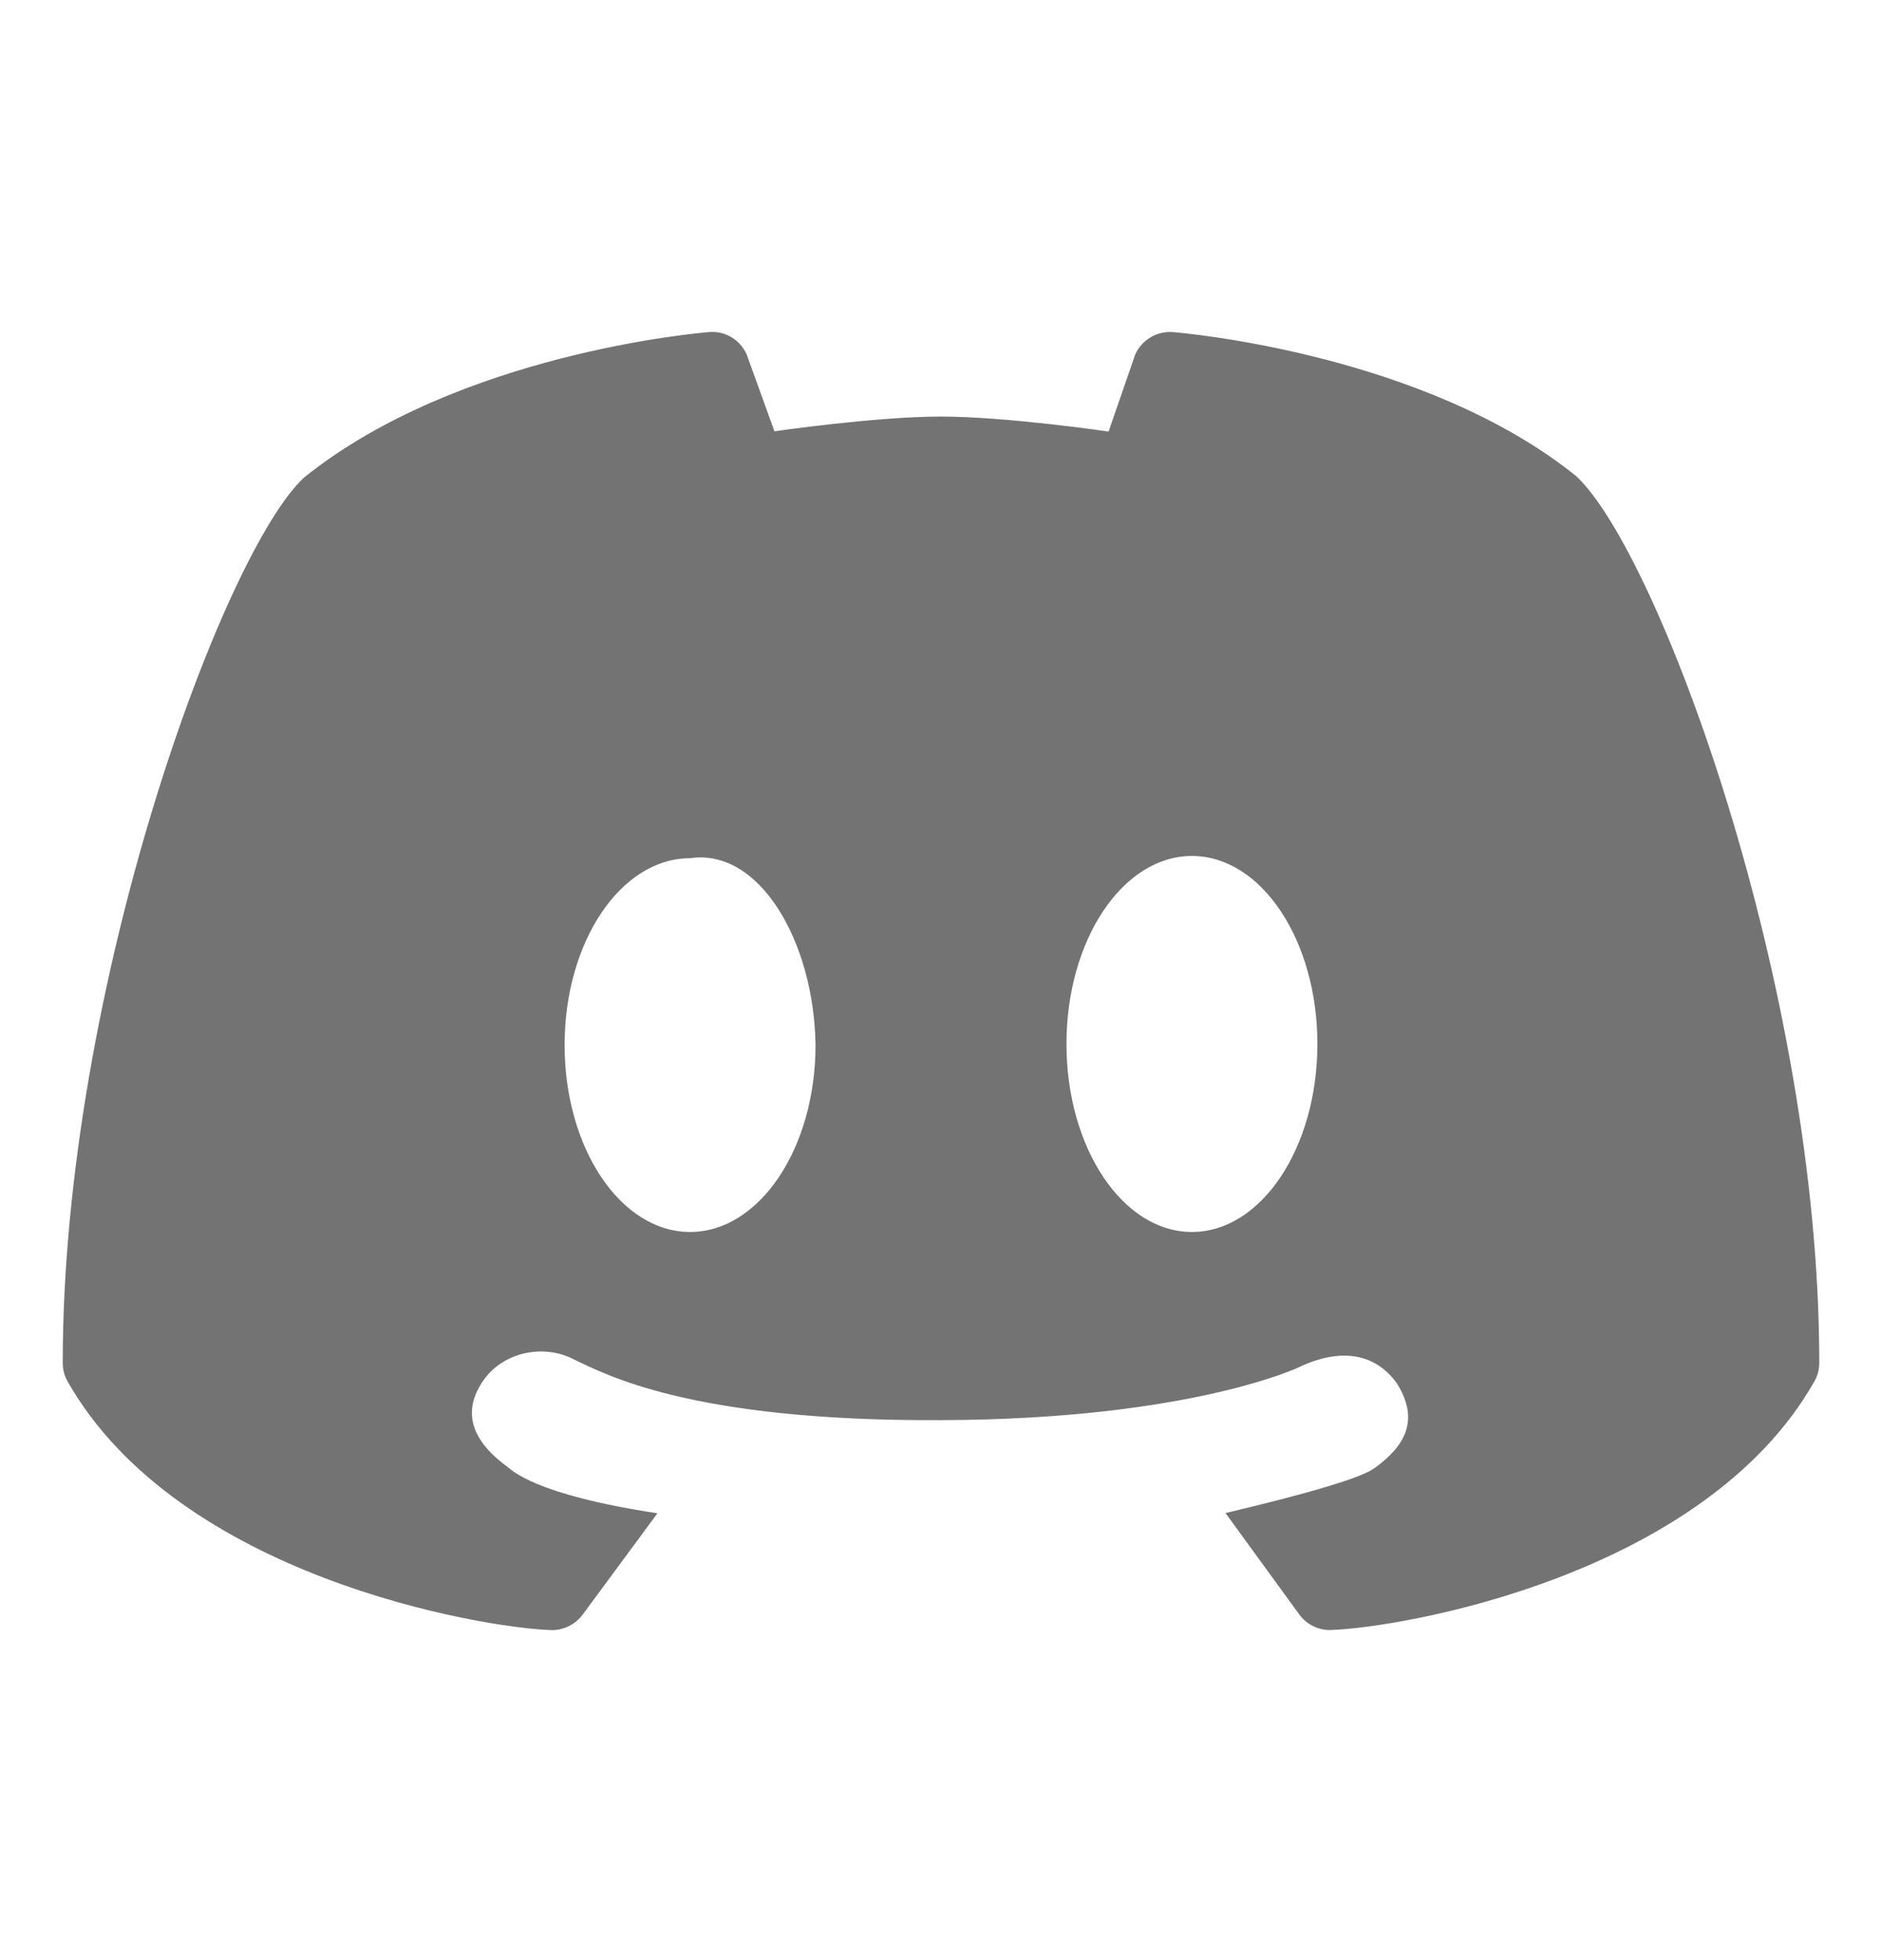 <svg width="24" height="25" viewBox="0 0 24 25" fill="none" xmlns="http://www.w3.org/2000/svg">
<path d="M9.876 5.501C9.701 5.017 9.525 4.528 9.522 4.521C9.438 4.333 9.244 4.215 9.039 4.236C8.909 4.246 5.843 4.51 3.878 6.09C2.851 7.039 0.8 12.586 0.8 17.382C0.8 17.467 0.821 17.549 0.864 17.623C2.281 20.111 6.143 20.762 7.023 20.79C7.029 20.791 7.033 20.791 7.038 20.791C7.193 20.791 7.339 20.717 7.432 20.591L8.384 19.301C6.811 19.062 6.527 18.75 6.461 18.701C6.105 18.44 5.843 18.073 6.161 17.611C6.406 17.252 6.92 17.133 7.313 17.336C7.717 17.524 8.796 18.129 12 18.113C15.181 18.103 16.578 17.437 16.598 17.422C17.133 17.181 17.549 17.281 17.809 17.637C18.119 18.123 17.898 18.452 17.545 18.713C17.478 18.761 17.317 18.898 15.628 19.298L16.568 20.59C16.66 20.717 16.806 20.79 16.961 20.79C16.967 20.79 16.972 20.79 16.977 20.789C17.857 20.761 21.72 20.11 23.136 17.622C23.178 17.549 23.2 17.466 23.2 17.381C23.2 12.586 21.149 7.039 20.096 6.069C18.157 4.511 15.09 4.247 14.961 4.236C14.756 4.218 14.561 4.334 14.477 4.521C14.474 4.528 14.303 5.025 14.137 5.504C14.137 5.504 12.833 5.313 12 5.313C11.167 5.313 9.876 5.501 9.876 5.501ZM8.8 15.713C7.916 15.713 7.2 14.646 7.2 13.329C7.2 12.013 7.916 10.946 8.8 10.946C9.687 10.814 10.381 12.013 10.4 13.329C10.4 14.646 9.684 15.713 8.8 15.713ZM15.2 15.713C14.316 15.713 13.6 14.639 13.6 13.315C13.6 11.991 14.316 10.917 15.2 10.917C16.084 10.917 16.8 11.991 16.8 13.315C16.8 14.639 16.084 15.713 15.2 15.713Z" fill="#737373"/>
</svg>
